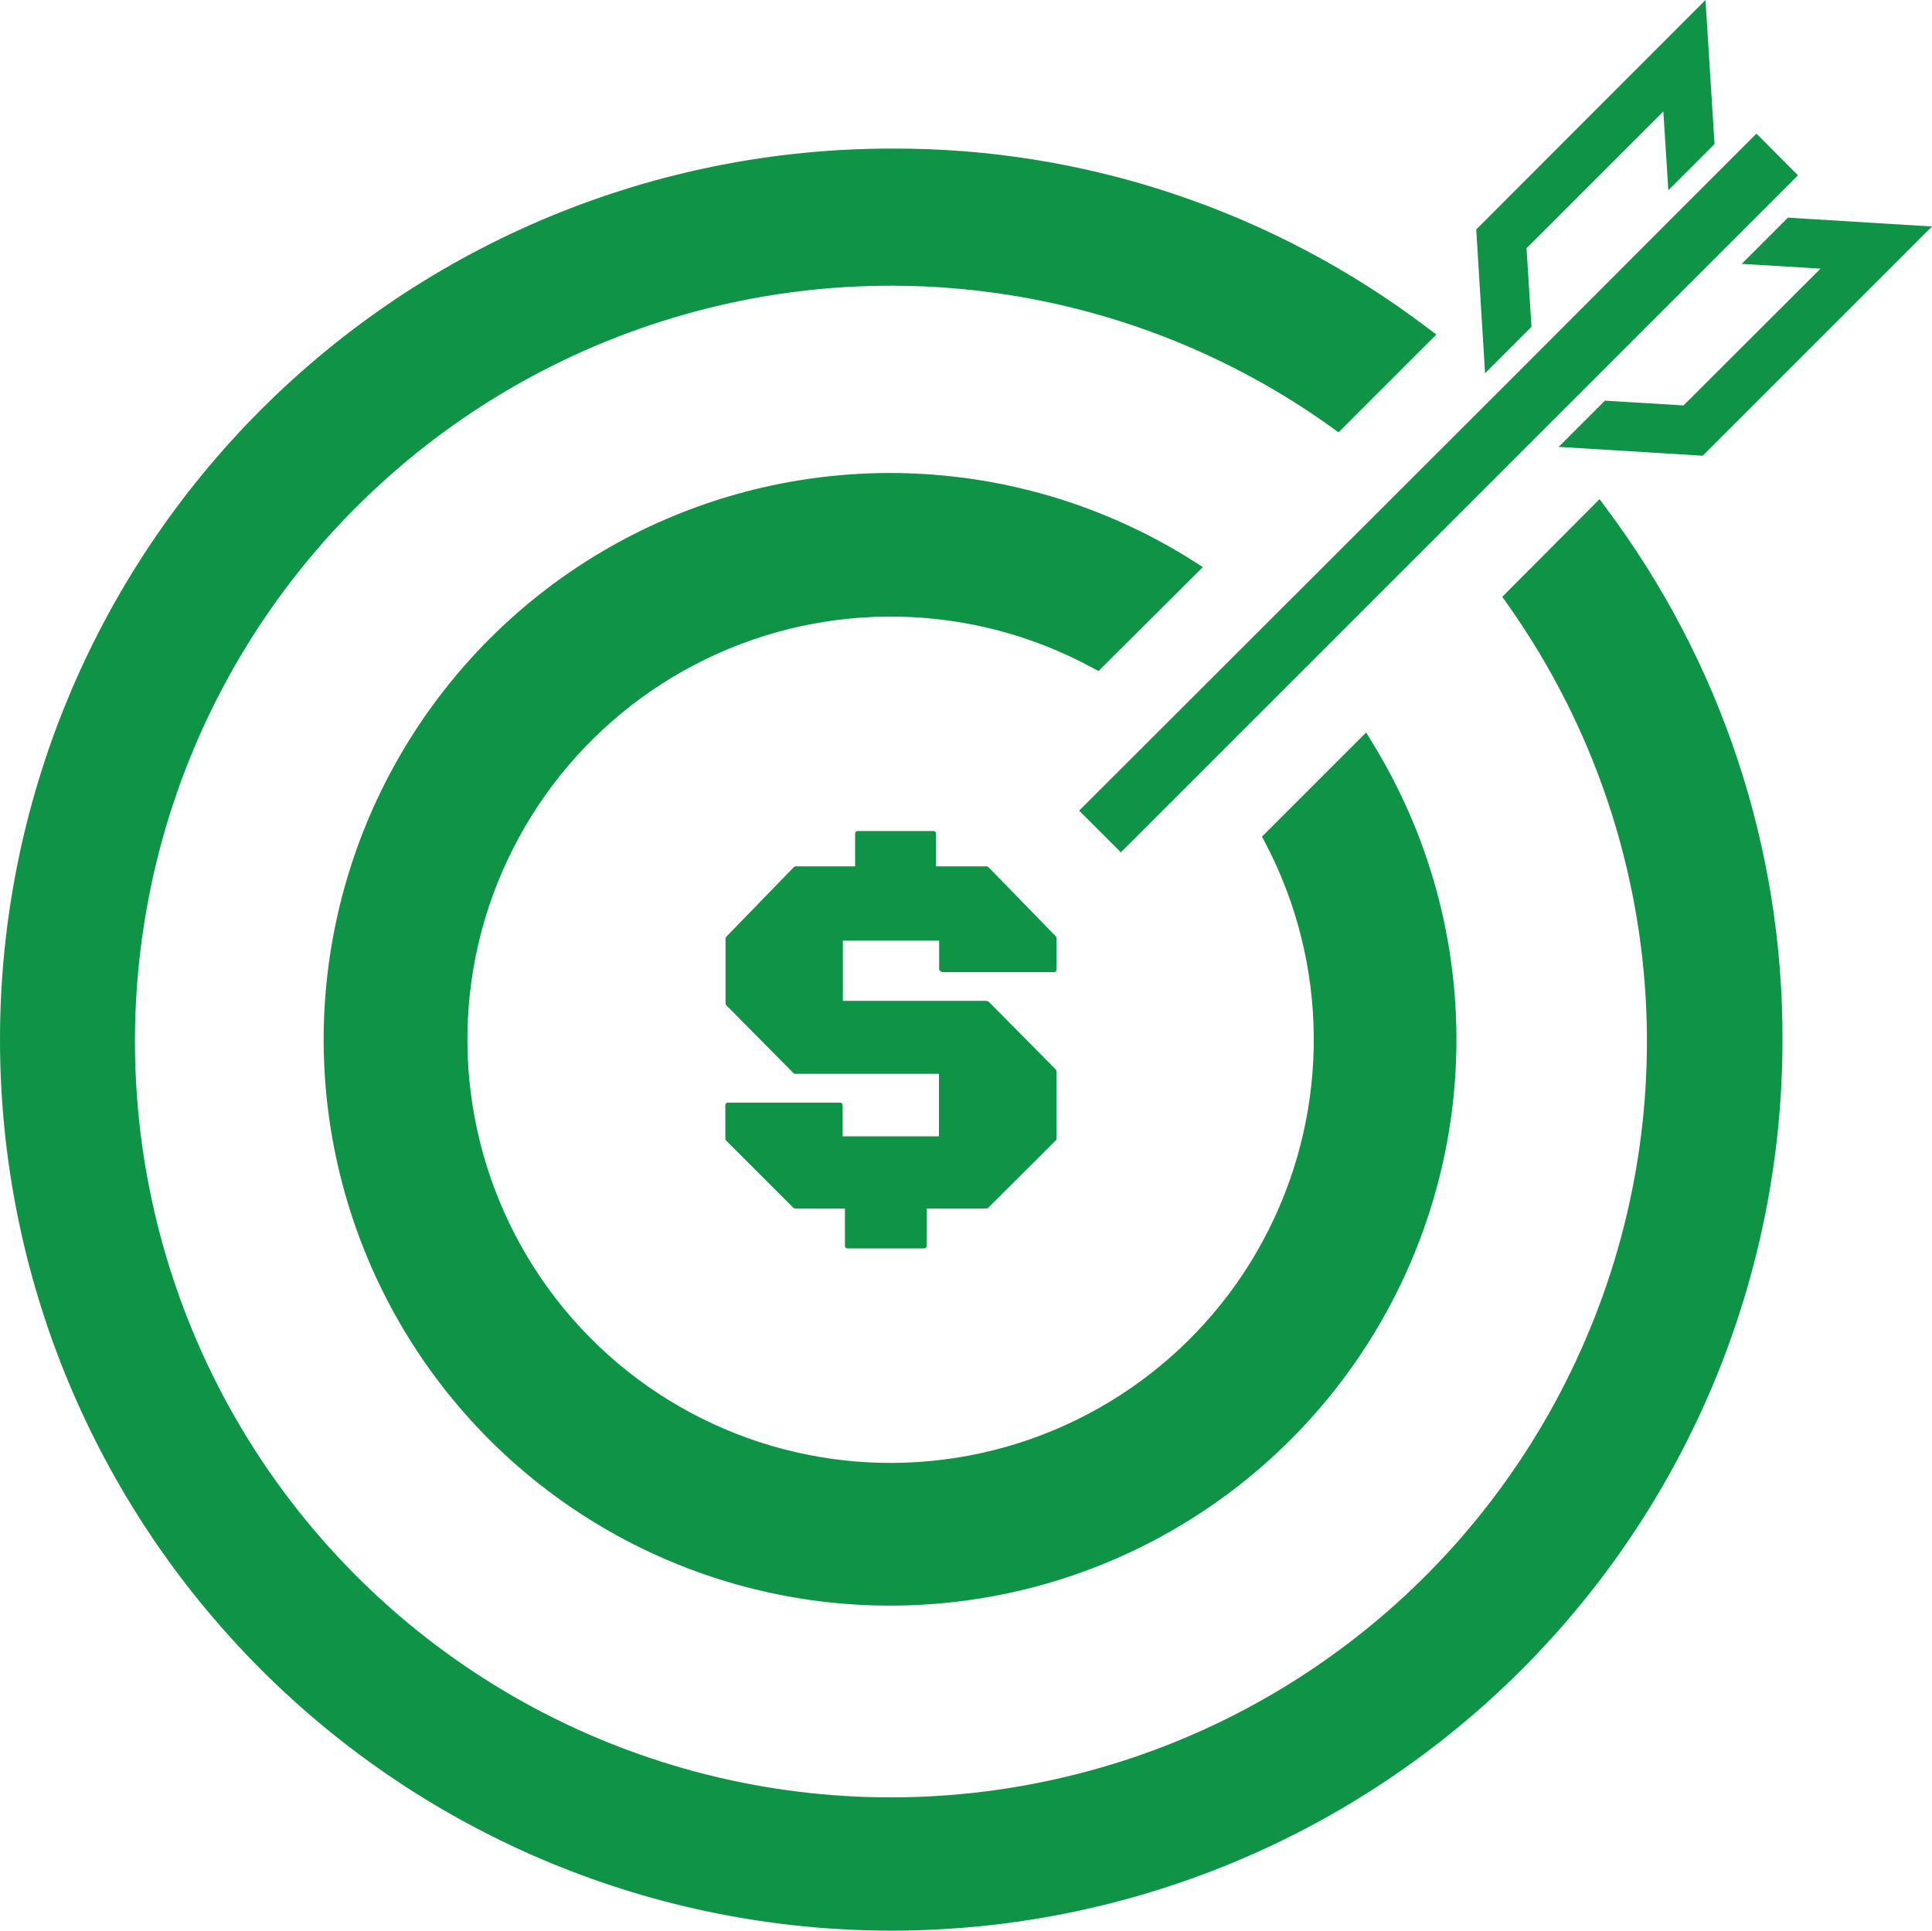 <?xml version="1.0" encoding="UTF-8"?><svg id="Layer_1" xmlns="http://www.w3.org/2000/svg" viewBox="0 0 85.29 85.25"><defs><style>.cls-1{fill:#0f9346;}</style></defs><path class="cls-1" d="M70.85,17.69l-2.04,2.04,6.36.39,10.12-10.12-6.36-.39-2.04,2.04,3.48.21-6.05,6.04-3.47-.21Z"/><path class="cls-1" d="M67.61,14.44l-.22-3.48,6.04-6.04.22,3.48,2.04-2.04-.4-6.36-10.12,10.13.39,6.35,2.04-2.04Z"/><path class="cls-1" d="M67.68,15.77c-.68.68-1.36,1.36-2.04,2.04l-18,17.98,1.84,1.84,29.89-29.89-1.83-1.84-3.82,3.82c-2.01,2.02-4.03,4.03-6.04,6.05h0Z"/><path class="cls-1" d="M70.62,22.03l-4.3,4.32.21.3c6.53,9.19,7.99,21.04,3.86,31.53-4.12,10.49-13.25,18.2-24.29,20.48-11.03,2.29-22.48-1.15-30.42-9.13-7.95-7.99-11.33-19.44-9-30.47,2.33-11.02,10.08-20.12,20.59-24.19,10.51-4.07,22.36-2.57,31.52,4l.3.22,4.32-4.32-.4-.3c-6.81-5.16-15.12-7.95-23.66-7.91-10.44,0-20.44,4.14-27.82,11.52C4.15,25.46,0,35.46,0,45.9s4.15,20.44,11.53,27.82c7.38,7.38,17.39,11.52,27.82,11.52s20.44-4.14,27.82-11.52c7.38-7.38,11.52-17.39,11.52-27.82.02-8.46-2.71-16.69-7.78-23.46l-.3-.41Z"/><path class="cls-1" d="M48.5,29.62l4.6-4.58-.45-.29c-6.98-4.41-15.69-5.09-23.27-1.82-7.58,3.27-13.05,10.08-14.63,18.19-1.58,8.1.95,16.47,6.75,22.34,5.8,5.87,14.13,8.5,22.25,7.03,8.13-1.47,15-6.87,18.37-14.4,3.37-7.54,2.8-16.25-1.53-23.29l-.28-.46-4.6,4.6.15.28c2.8,5.33,2.85,11.69.15,17.07-2.7,5.38-7.83,9.13-13.78,10.07-5.94.94-11.98-1.04-16.21-5.33-4.23-4.29-6.13-10.35-5.12-16.28,1.02-5.93,4.84-11.02,10.26-13.65,5.41-2.63,11.77-2.49,17.06.38l.28.15Z"/><path class="cls-1" d="M41.56,42.92h4.97c.06,0,.11-.05.11-.11v-1.39s0-.05-.03-.08l-2.97-3.05s-.05-.04-.08-.04h-2.24v-1.46h0c0-.06-.05-.1-.11-.1h-3.35c-.06,0-.11.05-.11.1v1.46h-2.63s-.06.01-.08.04l-2.98,3.07s-.03.05-.03.07v2.87s.01.06.03.08l2.97,3h0s.05.03.08.03h6.34v2.76h-4.25v-1.38c0-.06-.05-.11-.11-.11h-4.96c-.06,0-.11.05-.11.11v1.49s.01.05.03.07l2.97,2.97s.05.04.08.04h2.2v1.65c0,.06.05.11.11.11h3.39c.06,0,.11-.05.11-.11v-1.65h2.64,0s.06-.01.08-.04l2.98-2.97s.03-.04.03-.07v-2.98s0-.05-.03-.08l-2.97-3h0s-.05-.02-.08-.03h-6.35v-2.66h4.25v1.29s.06.08.11.08h0Z"/></svg>